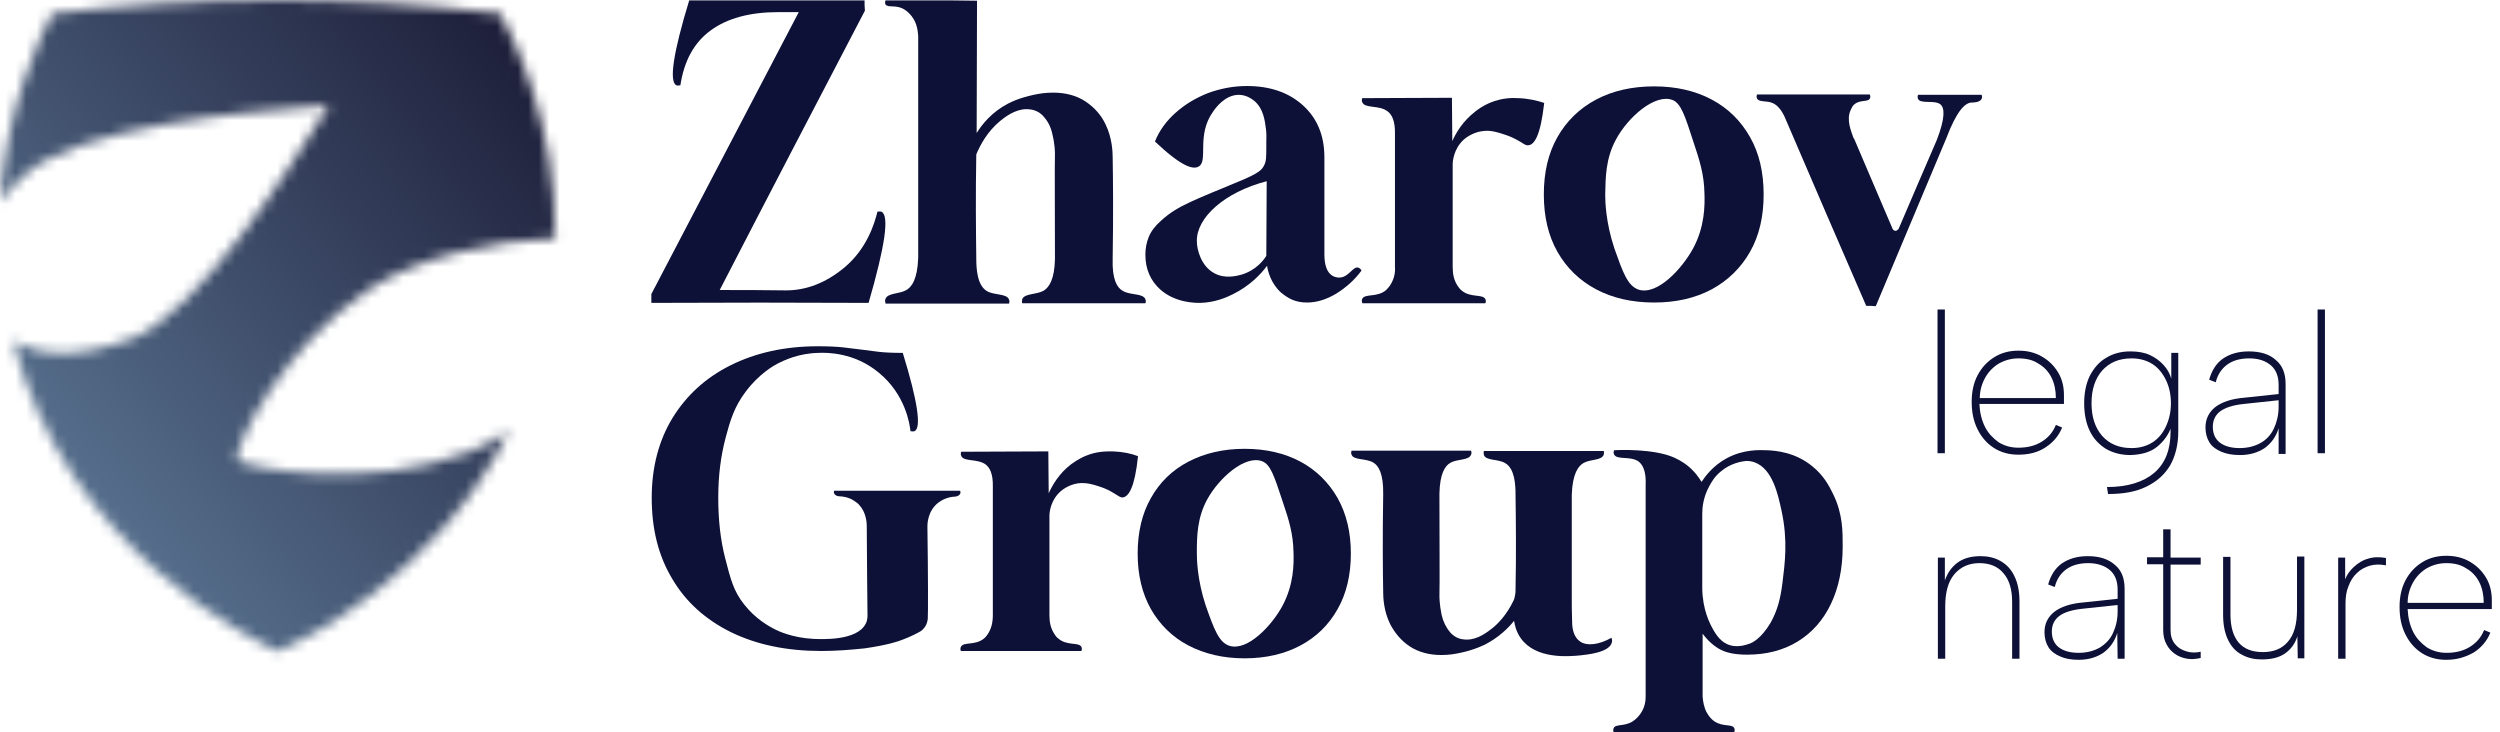 <?xml version="1.0" encoding="UTF-8"?> <svg xmlns="http://www.w3.org/2000/svg" width="239" height="70" viewBox="0 0 239 70" fill="none"><mask id="mask0_1423_12761" style="mask-type:luminance" maskUnits="userSpaceOnUse" x="0" y="0" width="54" height="63"><path d="M4.99 1.3C3.76 3.655 0.597 10.331 0 19.257C0.597 18.484 1.3 17.676 2.179 16.867C7.309 11.983 24.247 10.648 29.799 10.191C30.643 10.12 31.24 10.085 31.451 10.05C31.31 10.261 31.029 10.718 30.607 11.386C27.761 15.954 18.976 29.94 12.58 32.364C6.852 34.543 3.373 33.77 1.265 32.61C6.431 52.711 24.282 61.215 26.601 62.269C28.569 61.391 41.606 55.311 48.635 41.22C47.44 42.028 46.14 42.696 44.804 43.223C34.895 46.948 23.825 44.734 22.666 43.996C22.455 42.626 26.777 33.419 35.281 27.656C39.674 24.669 47.264 22.947 53.062 22.771C53.168 11.913 49.091 3.725 47.826 1.3C39.99 0.351 32.821 0 26.426 0C18.519 0 11.35 0.527 4.99 1.3Z" fill="white"></path></mask><g mask="url(#mask0_1423_12761)"><path d="M32.786 -25.793L-30.256 23.861L20.346 88.098L83.389 38.444L32.786 -25.793Z" fill="url(#paint0_linear_1423_12761)"></path></g><path d="M185.929 29.588H185.226V43.328H185.929V29.588Z" fill="#0D1137"></path><path d="M192.957 43.468C192.078 43.468 191.305 43.257 190.638 42.836C189.97 42.414 189.443 41.817 189.056 41.044C188.67 40.27 188.494 39.427 188.494 38.408C188.494 37.459 188.67 36.616 189.056 35.878C189.443 35.14 189.97 34.578 190.638 34.156C191.305 33.734 192.078 33.523 192.957 33.523C193.8 33.523 194.538 33.699 195.206 34.086C195.874 34.472 196.366 34.964 196.752 35.597C197.139 36.229 197.314 36.967 197.314 37.775V38.162C197.314 38.303 197.314 38.443 197.314 38.619H189.232C189.267 39.427 189.443 40.165 189.759 40.797C190.075 41.43 190.532 41.887 191.059 42.273C191.622 42.625 192.254 42.8 192.957 42.8C193.8 42.8 194.538 42.625 195.171 42.238C195.803 41.852 196.26 41.325 196.541 40.622L197.139 40.868C196.822 41.676 196.26 42.309 195.557 42.765C194.819 43.257 193.941 43.468 192.957 43.468ZM196.541 38.057C196.541 37.319 196.401 36.651 196.12 36.089C195.838 35.526 195.417 35.07 194.855 34.753C194.327 34.402 193.695 34.261 192.957 34.261C192.289 34.261 191.657 34.437 191.094 34.753C190.567 35.07 190.111 35.526 189.794 36.089C189.478 36.651 189.267 37.319 189.267 38.057H196.541Z" fill="#0D1137"></path><path d="M207.575 33.734H208.243V41.254C208.243 42.52 207.962 43.609 207.47 44.487C206.943 45.366 206.205 46.033 205.186 46.526C204.202 47.017 202.972 47.228 201.531 47.228L201.426 46.561C203.429 46.561 204.94 46.069 205.959 45.19C207.013 44.276 207.505 42.976 207.505 41.254V40.762L207.575 40.798C207.329 41.535 206.873 42.168 206.24 42.695C205.607 43.222 204.729 43.468 203.675 43.503C202.761 43.503 201.988 43.292 201.32 42.906C200.653 42.484 200.126 41.922 199.774 41.184C199.423 40.446 199.247 39.568 199.247 38.549C199.247 37.565 199.423 36.686 199.774 35.948C200.161 35.21 200.653 34.613 201.32 34.226C201.988 33.805 202.761 33.594 203.675 33.594C204.378 33.594 205.01 33.699 205.537 33.945C206.064 34.191 206.486 34.507 206.837 34.894C207.189 35.281 207.435 35.702 207.575 36.194V33.734ZM199.95 38.549C199.95 39.884 200.301 40.903 200.969 41.676C201.672 42.449 202.585 42.836 203.78 42.836C204.518 42.836 205.186 42.66 205.748 42.309C206.31 41.957 206.732 41.465 207.048 40.798C207.364 40.13 207.54 39.392 207.54 38.549C207.54 37.705 207.364 36.932 207.048 36.3C206.732 35.667 206.31 35.14 205.748 34.788C205.186 34.437 204.518 34.261 203.78 34.261C202.585 34.261 201.672 34.648 200.969 35.421C200.301 36.194 199.95 37.213 199.95 38.549Z" fill="#0D1137"></path><path d="M217.836 43.363V40.938C217.591 41.746 217.134 42.379 216.501 42.836C215.869 43.257 215.096 43.503 214.147 43.503C213.444 43.503 212.847 43.398 212.355 43.187C211.863 42.976 211.476 42.695 211.23 42.309C210.984 41.922 210.844 41.43 210.844 40.868C210.844 40.06 211.16 39.427 211.757 38.935C212.39 38.443 213.303 38.127 214.533 38.022L217.836 37.67V36.791C217.836 35.983 217.591 35.351 217.099 34.929C216.607 34.507 215.939 34.261 215.025 34.261C214.147 34.261 213.444 34.472 212.917 34.859C212.39 35.245 212.003 35.808 211.827 36.546L211.195 36.3C211.441 35.421 211.863 34.753 212.495 34.297C213.163 33.84 213.971 33.594 214.99 33.594C216.115 33.594 216.993 33.875 217.59 34.437C218.223 34.964 218.504 35.737 218.504 36.721V43.398H217.836V43.363ZM217.801 38.267L214.498 38.619C213.479 38.724 212.741 38.97 212.249 39.322C211.792 39.673 211.546 40.165 211.546 40.798C211.546 41.43 211.757 41.957 212.214 42.309C212.671 42.66 213.303 42.836 214.112 42.836C214.885 42.836 215.552 42.66 216.115 42.344C216.677 42.028 217.099 41.571 217.38 40.973C217.661 40.376 217.836 39.673 217.836 38.9V38.267H217.801Z" fill="#0D1137"></path><path d="M222.264 29.588H221.561V43.328H222.264V29.588Z" fill="#0D1137"></path><path d="M185.226 53.309H185.929V55.487C186.175 54.784 186.561 54.222 187.124 53.8C187.686 53.379 188.424 53.168 189.337 53.168C190.04 53.168 190.673 53.309 191.235 53.625C191.797 53.941 192.254 54.398 192.57 55.066C192.887 55.698 193.062 56.506 193.062 57.49V62.972H192.36V57.525C192.36 56.331 192.078 55.417 191.516 54.784C190.989 54.152 190.216 53.836 189.232 53.836C188.248 53.836 187.44 54.187 186.842 54.89C186.245 55.593 185.964 56.612 185.964 57.982V62.972H185.261V53.309H185.226Z" fill="#0D1137"></path><path d="M202.445 62.937L202.41 60.512C202.164 61.321 201.707 61.953 201.074 62.41C200.442 62.832 199.669 63.078 198.72 63.078C198.017 63.078 197.42 62.972 196.963 62.761C196.471 62.55 196.084 62.269 195.838 61.883C195.592 61.496 195.452 61.004 195.452 60.442C195.452 59.634 195.768 59.001 196.366 58.509C196.998 58.017 197.912 57.701 199.142 57.596L202.445 57.244V56.366C202.445 55.557 202.199 54.925 201.707 54.503C201.215 54.082 200.512 53.836 199.634 53.836C198.755 53.836 198.052 54.047 197.525 54.433C196.998 54.82 196.612 55.382 196.436 56.12L195.803 55.874C196.049 54.995 196.471 54.328 197.104 53.871C197.771 53.414 198.579 53.168 199.598 53.168C200.723 53.168 201.566 53.449 202.199 54.011C202.831 54.538 203.113 55.312 203.113 56.295V62.972H202.445V62.937ZM202.41 57.842L199.107 58.193C198.087 58.298 197.314 58.544 196.858 58.896C196.401 59.247 196.155 59.739 196.155 60.372C196.155 61.004 196.366 61.531 196.822 61.883C197.279 62.234 197.912 62.41 198.72 62.41C199.493 62.41 200.161 62.234 200.723 61.918C201.285 61.567 201.707 61.145 201.988 60.547C202.269 59.95 202.445 59.247 202.445 58.474V57.842H202.41Z" fill="#0D1137"></path><path d="M206.802 53.309V50.603H207.505V53.309H210.387V53.977H207.505V60.232C207.505 60.794 207.646 61.216 207.927 61.567C208.208 61.919 208.559 62.13 209.016 62.27C209.438 62.411 209.93 62.411 210.387 62.305V62.903C209.93 63.008 209.508 63.043 209.086 62.973C208.665 62.903 208.278 62.762 207.927 62.516C207.575 62.27 207.329 61.989 207.119 61.602C206.908 61.216 206.802 60.759 206.802 60.232V53.942H205.256V53.274H206.802V53.309Z" fill="#0D1137"></path><path d="M220.331 62.937H219.664L219.629 60.829C219.418 61.531 218.996 62.094 218.434 62.48C217.872 62.867 217.134 63.042 216.22 63.042C215.517 63.042 214.885 62.902 214.322 62.586C213.76 62.304 213.338 61.848 213.022 61.215C212.706 60.583 212.53 59.774 212.53 58.791V53.238H213.233V58.755C213.233 59.95 213.514 60.864 214.041 61.461C214.568 62.059 215.341 62.34 216.325 62.34C217.345 62.34 218.153 62.023 218.715 61.356C219.312 60.688 219.594 59.669 219.594 58.298V53.203H220.296V62.937H220.331Z" fill="#0D1137"></path><path d="M223.494 53.308H224.197V55.382C224.373 54.925 224.654 54.538 225.04 54.187C225.427 53.835 225.849 53.554 226.376 53.414C226.903 53.238 227.5 53.238 228.098 53.343V54.046C227.535 53.941 227.043 53.941 226.551 54.081C226.095 54.222 225.673 54.433 225.321 54.784C224.97 55.1 224.689 55.557 224.513 56.049C224.302 56.541 224.232 57.103 224.232 57.701V62.972H223.529V53.308H223.494Z" fill="#0D1137"></path><path d="M233.861 63.078C232.982 63.078 232.209 62.867 231.541 62.445C230.874 62.023 230.347 61.426 229.96 60.653C229.574 59.88 229.398 59.036 229.398 58.017C229.398 57.069 229.574 56.225 229.96 55.487C230.347 54.749 230.874 54.187 231.541 53.765C232.209 53.344 232.982 53.133 233.861 53.133C234.704 53.133 235.442 53.309 236.11 53.695C236.777 54.082 237.269 54.574 237.656 55.206C238.042 55.839 238.218 56.577 238.218 57.385V57.771C238.218 57.912 238.218 58.053 238.218 58.228H230.171C230.206 59.036 230.382 59.774 230.698 60.407C231.014 61.039 231.471 61.496 231.998 61.883C232.56 62.234 233.193 62.41 233.896 62.41C234.739 62.41 235.477 62.234 236.11 61.848C236.742 61.461 237.199 60.934 237.48 60.231L238.078 60.477C237.761 61.285 237.199 61.918 236.496 62.375C235.688 62.832 234.845 63.078 233.861 63.078ZM237.445 57.631C237.445 56.893 237.304 56.225 237.023 55.663C236.742 55.101 236.321 54.644 235.758 54.328C235.231 53.976 234.599 53.836 233.861 53.836C233.193 53.836 232.56 54.011 231.998 54.328C231.471 54.644 231.014 55.101 230.698 55.663C230.382 56.225 230.171 56.893 230.171 57.631H237.445Z" fill="#0D1137"></path><path d="M62.269 28.956C62.269 28.675 62.269 28.394 62.269 28.113L76.361 1.16H74.393C71.652 1.16 69.508 1.757 67.927 2.917C66.345 4.076 65.397 5.833 65.045 8.153C64.905 8.188 64.764 8.188 64.659 8.153C63.956 7.801 64.342 5.095 65.889 0.035C71.476 0.035 77.063 0.035 82.651 0.035C82.651 0.351 82.651 0.668 82.686 1.019C78.047 9.91 73.409 18.8 68.805 27.726C70.914 27.726 73.022 27.726 75.13 27.761C77.028 27.761 78.891 27.093 80.718 25.582C82.862 23.79 83.599 21.401 83.881 20.241C84.021 20.206 84.162 20.206 84.267 20.241C85.04 20.592 84.618 23.509 83.037 28.956C76.079 28.921 69.192 28.921 62.269 28.956Z" fill="#0D1137"></path><path d="M84.654 28.956C84.618 28.85 84.583 28.71 84.654 28.569C84.865 28.007 85.919 28.113 86.586 27.761C87.149 27.48 87.711 26.707 87.781 24.634V3.514C87.781 3.514 87.781 2.495 87.324 1.792C87.219 1.616 87.078 1.441 86.903 1.265C86.868 1.23 86.657 1.019 86.411 0.879C85.638 0.422 84.865 0.773 84.654 0.422C84.618 0.351 84.583 0.246 84.654 0.035H88.589C90.206 0.035 91.787 0.035 93.404 0.07C93.404 4.287 93.368 8.504 93.368 12.721C93.861 11.913 94.809 10.718 96.356 9.91C97.375 9.383 98.359 9.172 98.815 9.066C99.307 8.961 99.905 8.855 100.678 8.855C101.873 8.855 102.927 9.137 103.77 9.699C104.614 10.261 105.281 10.999 105.703 11.913C106.335 13.213 106.371 14.583 106.371 15.04C106.406 17.113 106.441 20.452 106.371 24.704C106.3 26.777 106.827 27.515 107.319 27.796C108.057 28.253 109.252 28.007 109.498 28.604C109.568 28.745 109.533 28.921 109.498 28.991H97.726C97.691 28.886 97.691 28.745 97.726 28.604C97.937 28.042 99.061 28.183 99.764 27.796C100.291 27.48 100.818 26.707 100.853 24.739C100.853 19.749 100.818 16.059 100.853 14.654C100.853 14.618 100.853 13.81 100.607 12.826C100.467 12.159 100.186 11.596 99.764 11.14C99.659 10.999 99.518 10.894 99.378 10.788C98.85 10.437 98.323 10.437 98.112 10.437C97.023 10.437 96.004 11.245 95.618 11.561C94.388 12.58 93.72 13.845 93.333 14.759C93.263 18.589 93.298 21.928 93.333 24.704C93.333 25.653 93.404 27.269 94.353 27.831C95.09 28.253 96.25 28.042 96.461 28.64C96.531 28.78 96.496 28.921 96.461 29.026H84.654V28.956Z" fill="#0D1137"></path><path d="M114.734 28.956C114.242 28.956 112.38 28.956 110.939 27.691C109.99 26.847 109.498 25.723 109.498 24.352C109.498 23.755 109.604 23.192 109.814 22.665C110.025 22.138 110.412 21.611 110.974 21.119C111.853 20.311 112.661 19.854 113.399 19.503C114.91 18.765 117.018 17.957 117.475 17.746C119.654 16.867 120.321 16.516 120.673 16.094C120.778 15.954 120.849 15.813 120.849 15.813C121.059 15.391 121.059 15.04 121.059 13.88C121.059 13.74 121.059 13.599 121.059 13.529C121.059 13.248 121.095 12.826 121.024 12.334C120.919 11.491 120.778 10.401 119.935 9.663C119.794 9.558 119.232 9.066 118.424 9.066C117.089 9.066 116.175 10.366 115.964 10.682C114.348 12.931 115.542 15.391 114.594 15.918C114.066 16.235 112.977 15.954 110.412 13.529C110.834 12.475 111.501 11.561 112.415 10.753C113.329 9.945 114.348 9.347 115.507 8.89C116.667 8.469 117.897 8.223 119.197 8.223C121.376 8.223 123.168 8.82 124.538 10.05C125.909 11.28 126.612 12.931 126.612 15.04V24.317C126.612 25.336 126.858 26.004 127.314 26.32C127.42 26.39 127.701 26.566 128.123 26.531C128.966 26.461 129.353 25.442 129.845 25.582C129.915 25.617 130.055 25.652 130.161 25.863C129.493 26.777 128.685 27.48 127.736 28.077C126.787 28.639 125.874 28.921 124.96 28.921C124.468 28.921 124.011 28.85 123.59 28.674C122.992 28.428 122.606 28.077 122.43 27.936C121.481 27.058 121.2 25.898 121.13 25.406C120.567 26.18 119.513 27.304 117.897 28.112C117.264 28.428 116.175 28.921 114.734 28.956ZM118.705 26.25C120.111 25.828 120.849 24.809 121.059 24.458C121.059 22.068 121.095 19.714 121.095 17.324C117.053 18.378 114.383 20.803 114.418 23.052C114.418 23.895 114.84 25.442 116.069 26.109C117.124 26.707 118.318 26.355 118.705 26.25Z" fill="#0D1137"></path><path d="M130.231 28.956C130.161 28.745 130.196 28.64 130.231 28.57C130.477 28.042 131.672 28.464 132.515 27.726C132.691 27.55 132.796 27.41 132.902 27.269C133.358 26.567 133.394 25.864 133.358 25.512V12.862C133.394 11.526 133.042 10.929 132.656 10.648C131.847 10.015 130.477 10.402 130.231 9.769C130.161 9.629 130.196 9.488 130.231 9.383C133.077 9.383 135.959 9.348 138.805 9.348C138.805 10.718 138.84 12.089 138.84 13.494C139.192 12.686 139.859 11.562 141.054 10.648C141.722 10.121 142.319 9.875 142.495 9.804C143.62 9.348 144.568 9.348 145.166 9.383C146.15 9.418 146.993 9.629 147.626 9.84C147.274 13.002 146.677 13.81 146.15 13.881C145.833 13.951 145.658 13.705 144.99 13.354C144.603 13.143 144.182 12.967 143.725 12.827C143.163 12.651 142.495 12.405 141.652 12.546C141.371 12.581 140.633 12.756 139.965 13.319C138.946 14.232 138.876 15.462 138.876 15.708V25.547C138.876 26.25 139.016 26.812 139.332 27.305C139.438 27.445 139.543 27.621 139.719 27.761C140.562 28.499 141.757 28.078 142.003 28.605C142.038 28.675 142.073 28.78 142.003 28.991H130.231V28.956Z" fill="#0D1137"></path><path d="M158.133 28.921C156.024 28.921 154.162 28.499 152.58 27.655C150.999 26.812 149.769 25.617 148.891 24.071C148.012 22.525 147.59 20.698 147.59 18.589C147.59 16.481 148.012 14.653 148.891 13.107C149.769 11.561 150.999 10.366 152.58 9.523C154.162 8.68 156.024 8.258 158.133 8.258C160.241 8.258 162.068 8.68 163.65 9.523C165.231 10.366 166.426 11.561 167.304 13.107C168.183 14.653 168.604 16.481 168.604 18.589C168.604 20.698 168.183 22.525 167.304 24.071C166.426 25.617 165.196 26.812 163.65 27.655C162.068 28.499 160.241 28.921 158.133 28.921ZM156.657 27.691C158.449 28.253 160.803 25.688 161.857 23.755C162.982 21.681 162.982 19.643 162.947 18.519C162.912 16.656 162.49 15.356 161.857 13.459C161.084 11.069 160.698 9.874 159.89 9.558C158.238 8.925 155.638 11.175 154.478 13.353C153.494 15.181 153.494 16.938 153.459 18.624C153.459 19.186 153.494 21.225 154.337 23.755C155.146 26.039 155.602 27.339 156.657 27.691Z" fill="#0D1137"></path><path d="M178.409 29.237C175.843 23.334 173.278 17.395 170.748 11.491C170.291 10.332 169.764 9.945 169.342 9.804C168.815 9.629 168.148 9.769 167.972 9.418C167.902 9.277 167.937 9.137 167.972 9.031H178.76C178.83 9.242 178.795 9.348 178.76 9.418C178.584 9.769 177.846 9.523 177.319 9.945C177.073 10.121 177.003 10.367 176.898 10.577C176.511 11.491 176.968 12.545 177.179 13.143C177.179 13.178 177.179 13.178 177.214 13.213C177.214 13.248 177.249 13.248 177.249 13.248C177.249 13.283 178.338 15.778 180.939 21.893C180.974 21.963 181.079 22.068 181.22 22.068C181.325 22.068 181.431 21.963 181.501 21.893C182.731 19.046 183.926 16.2 185.156 13.389C185.999 11.21 185.894 10.296 185.507 9.98C184.945 9.523 183.61 9.98 183.364 9.453C183.293 9.312 183.328 9.172 183.364 9.066H189.443C189.478 9.172 189.513 9.312 189.443 9.453C189.267 9.804 188.635 9.804 188.459 9.804C187.897 9.839 187.088 10.507 186.069 13.213C183.82 18.554 181.571 23.931 179.322 29.272C179.041 29.237 178.725 29.237 178.409 29.237Z" fill="#0D1137"></path><path d="M153.318 43.082C153.353 43.188 153.353 43.328 153.318 43.469C153.107 44.031 152.088 43.89 151.421 44.242C150.894 44.523 150.331 45.261 150.261 47.299C150.261 50.497 150.261 53.73 150.261 56.927C150.261 57.771 150.261 58.614 150.296 59.458C150.296 60.301 150.542 60.933 150.999 61.285C151.667 61.812 152.897 61.636 154.056 60.969C154.127 61.144 154.127 61.32 154.091 61.425C153.845 62.409 151.632 62.585 151.069 62.655C149.945 62.761 146.817 63.042 145.377 61.004C144.955 60.406 144.814 59.774 144.744 59.352C144.463 59.703 144.111 60.09 143.655 60.477C143.057 61.004 142.46 61.355 142.003 61.601C142.003 61.601 140.984 62.128 139.613 62.409C139.121 62.515 138.559 62.62 137.786 62.62C136.626 62.62 135.607 62.339 134.799 61.812C133.991 61.285 133.358 60.547 132.902 59.668C132.269 58.403 132.234 57.068 132.234 56.646C132.199 54.643 132.164 51.375 132.234 47.264C132.269 45.261 131.777 44.523 131.32 44.242C130.617 43.785 129.423 44.031 129.212 43.469C129.142 43.328 129.177 43.188 129.212 43.082H140.633C140.668 43.188 140.703 43.328 140.633 43.469C140.422 44.031 139.332 43.855 138.665 44.242C138.138 44.523 137.646 45.296 137.61 47.194C137.61 52.043 137.646 55.627 137.61 56.998C137.61 57.033 137.61 57.806 137.821 58.79C137.962 59.422 138.243 59.985 138.63 60.441C138.735 60.582 138.875 60.688 139.016 60.793C139.508 61.144 140.035 61.144 140.246 61.144C141.3 61.144 142.214 60.406 142.671 60.055C143.198 59.633 144.041 58.79 144.709 57.384C144.744 57.279 144.814 57.138 144.814 56.998C144.885 56.752 144.885 56.541 144.885 56.365C144.955 52.921 144.92 49.899 144.885 47.299C144.885 46.35 144.814 44.804 143.901 44.277C143.198 43.855 142.073 44.066 141.862 43.504C141.827 43.363 141.827 43.223 141.862 43.117H153.318V43.082Z" fill="#0D1137"></path><path d="M91.858 62.234C91.787 62.059 91.822 61.918 91.858 61.848C92.103 61.321 93.228 61.742 94.071 61.039C94.247 60.899 94.353 60.723 94.458 60.583C94.88 59.915 94.915 59.212 94.915 58.861V46.562C94.95 45.261 94.599 44.699 94.247 44.418C93.474 43.821 92.103 44.172 91.893 43.575C91.822 43.434 91.858 43.294 91.893 43.188C94.669 43.188 97.445 43.153 100.221 43.153C100.221 44.488 100.256 45.824 100.256 47.159C100.608 46.386 101.24 45.261 102.4 44.383C103.067 43.891 103.63 43.645 103.805 43.575C104.895 43.118 105.843 43.153 106.406 43.153C107.355 43.188 108.163 43.364 108.795 43.61C108.479 46.667 107.882 47.44 107.39 47.545C107.109 47.616 106.898 47.37 106.265 47.018C105.914 46.808 105.492 46.632 105.035 46.491C104.508 46.316 103.84 46.105 103.032 46.21C102.786 46.245 102.013 46.421 101.381 46.983C100.397 47.862 100.326 49.057 100.326 49.303V58.861C100.326 59.529 100.467 60.091 100.783 60.583C100.889 60.723 100.959 60.899 101.17 61.039C102.013 61.778 103.138 61.356 103.384 61.848C103.419 61.918 103.454 62.023 103.384 62.234H91.858Z" fill="#0D1137"></path><path d="M118.986 62.936C116.948 62.936 115.156 62.515 113.61 61.706C112.063 60.898 110.869 59.703 110.025 58.227C109.182 56.717 108.76 54.959 108.76 52.921C108.76 50.883 109.182 49.091 110.025 47.615C110.869 46.104 112.063 44.944 113.61 44.136C115.156 43.328 116.948 42.906 118.986 42.906C121.024 42.906 122.816 43.328 124.327 44.136C125.839 44.944 127.033 46.139 127.877 47.615C128.72 49.126 129.142 50.883 129.142 52.921C129.142 54.959 128.72 56.752 127.877 58.227C127.033 59.739 125.839 60.898 124.327 61.706C122.816 62.515 121.024 62.936 118.986 62.936ZM117.545 61.742C119.267 62.269 121.587 59.809 122.606 57.911C123.695 55.873 123.695 53.905 123.66 52.816C123.625 51.024 123.238 49.759 122.606 47.896C121.832 45.577 121.481 44.417 120.673 44.101C119.056 43.468 116.561 45.647 115.402 47.756C114.453 49.513 114.418 51.235 114.418 52.886C114.418 53.448 114.453 55.416 115.261 57.876C116.069 60.16 116.526 61.425 117.545 61.742Z" fill="#0D1137"></path><path d="M78.539 62.235C75.201 62.235 72.355 61.638 69.895 60.443C67.47 59.248 65.572 57.561 64.272 55.347C62.937 53.134 62.304 50.568 62.304 47.581C62.304 44.7 62.972 42.135 64.272 39.991C65.608 37.812 67.435 36.126 69.824 34.931C72.214 33.736 74.99 33.103 78.188 33.103C79.172 33.103 79.98 33.139 80.613 33.209C81.245 33.279 81.807 33.349 82.334 33.42C82.826 33.49 83.389 33.56 83.986 33.631C84.583 33.701 85.356 33.736 86.305 33.736C87.746 38.41 88.097 40.905 87.43 41.221C87.324 41.256 87.219 41.256 87.043 41.221C86.973 40.588 86.587 37.742 84.021 35.634C81.667 33.666 78.996 33.701 78.258 33.736C76.361 33.771 74.955 34.439 74.287 34.79C74.006 34.931 72.565 35.739 71.3 37.426C70.176 38.902 69.789 40.272 69.368 41.853C68.911 43.575 68.665 45.473 68.665 47.581C68.665 49.69 68.876 51.623 69.332 53.38C69.824 55.277 70.106 56.507 71.16 57.807C72.214 59.143 73.444 59.846 74.147 60.197C74.428 60.337 75.763 60.97 77.731 61.075C78.539 61.111 81.913 61.286 82.756 59.635C82.967 59.248 82.932 58.861 82.932 58.686C82.897 56.858 82.897 53.977 82.862 50.287C82.862 50.041 82.826 49.233 82.37 48.565C82.159 48.249 81.913 48.038 81.878 48.038C81.561 47.792 81.105 47.476 80.191 47.441C79.98 47.441 79.804 47.3 79.734 47.16C79.699 47.054 79.734 46.949 79.734 46.914H91.787C91.822 47.019 91.822 47.054 91.822 47.125C91.787 47.3 91.612 47.441 91.33 47.476C91.085 47.476 90.347 47.546 89.679 48.073C88.66 48.882 88.66 50.147 88.66 50.322C88.73 55.137 88.73 58.651 88.695 59.178C88.66 59.494 88.519 59.775 88.519 59.775C88.344 60.092 88.133 60.267 88.027 60.337C87.606 60.583 87.043 60.865 86.305 61.146C85.884 61.321 84.829 61.673 82.616 61.989C81.245 62.13 79.875 62.235 78.539 62.235Z" fill="#0D1137"></path><path d="M154.267 70C154.197 69.825 154.232 69.684 154.267 69.614C154.443 69.192 155.251 69.473 156.059 68.981C156.446 68.735 156.657 68.454 156.797 68.278C157.289 67.611 157.324 66.908 157.324 66.591V46.421C157.395 44.98 157.008 44.383 156.622 44.102C155.848 43.574 154.548 43.996 154.302 43.434C154.232 43.293 154.267 43.153 154.302 43.047C154.689 43.012 158.097 42.872 160.065 43.75C160.768 44.066 161.295 44.488 161.295 44.488C161.998 45.05 162.42 45.648 162.666 46.069C163.017 45.542 163.755 44.523 165.055 43.82C166.672 42.942 168.218 43.012 168.991 43.047C169.764 43.083 171.627 43.223 173.278 44.593C174.403 45.507 174.895 46.526 175.246 47.229C176.195 49.162 176.16 50.884 176.16 52.254C176.16 54.363 175.773 56.19 175.035 57.736C174.297 59.282 173.243 60.477 171.873 61.32C170.502 62.164 168.886 62.586 167.023 62.586C166.004 62.586 165.161 62.445 164.528 62.129C163.896 61.812 163.298 61.285 162.771 60.583V66.591C162.771 66.697 162.806 66.802 162.806 66.943C162.806 66.943 162.841 67.154 162.877 67.329C162.947 67.575 163.017 67.927 163.263 68.278C163.333 68.384 163.544 68.735 163.931 68.981C164.739 69.508 165.618 69.192 165.793 69.614C165.828 69.684 165.864 69.789 165.793 70H154.267ZM167.269 61.531C167.48 61.461 168.359 61.075 169.272 59.528C169.94 58.334 170.221 57.174 170.397 55.768C170.643 53.8 170.924 51.657 170.326 48.881C169.975 47.229 169.448 44.84 167.761 44.207C167.48 44.102 167.199 44.066 166.988 44.066C166.496 44.102 165.442 44.277 164.493 45.086C163.896 45.577 163.615 46.105 163.439 46.421C162.841 47.475 162.736 48.494 162.736 49.092V56.26C162.771 58.298 163.439 59.599 163.825 60.266C164.352 61.18 164.809 61.426 165.09 61.566C166.039 62.023 167.023 61.602 167.269 61.531Z" fill="#0D1137"></path><defs><linearGradient id="paint0_linear_1423_12761" x1="56.707" y1="7.419" x2="-24.543" y2="71.441" gradientUnits="userSpaceOnUse"><stop stop-color="#1A1A35"></stop><stop offset="1" stop-color="#7DA6C5"></stop></linearGradient></defs></svg> 